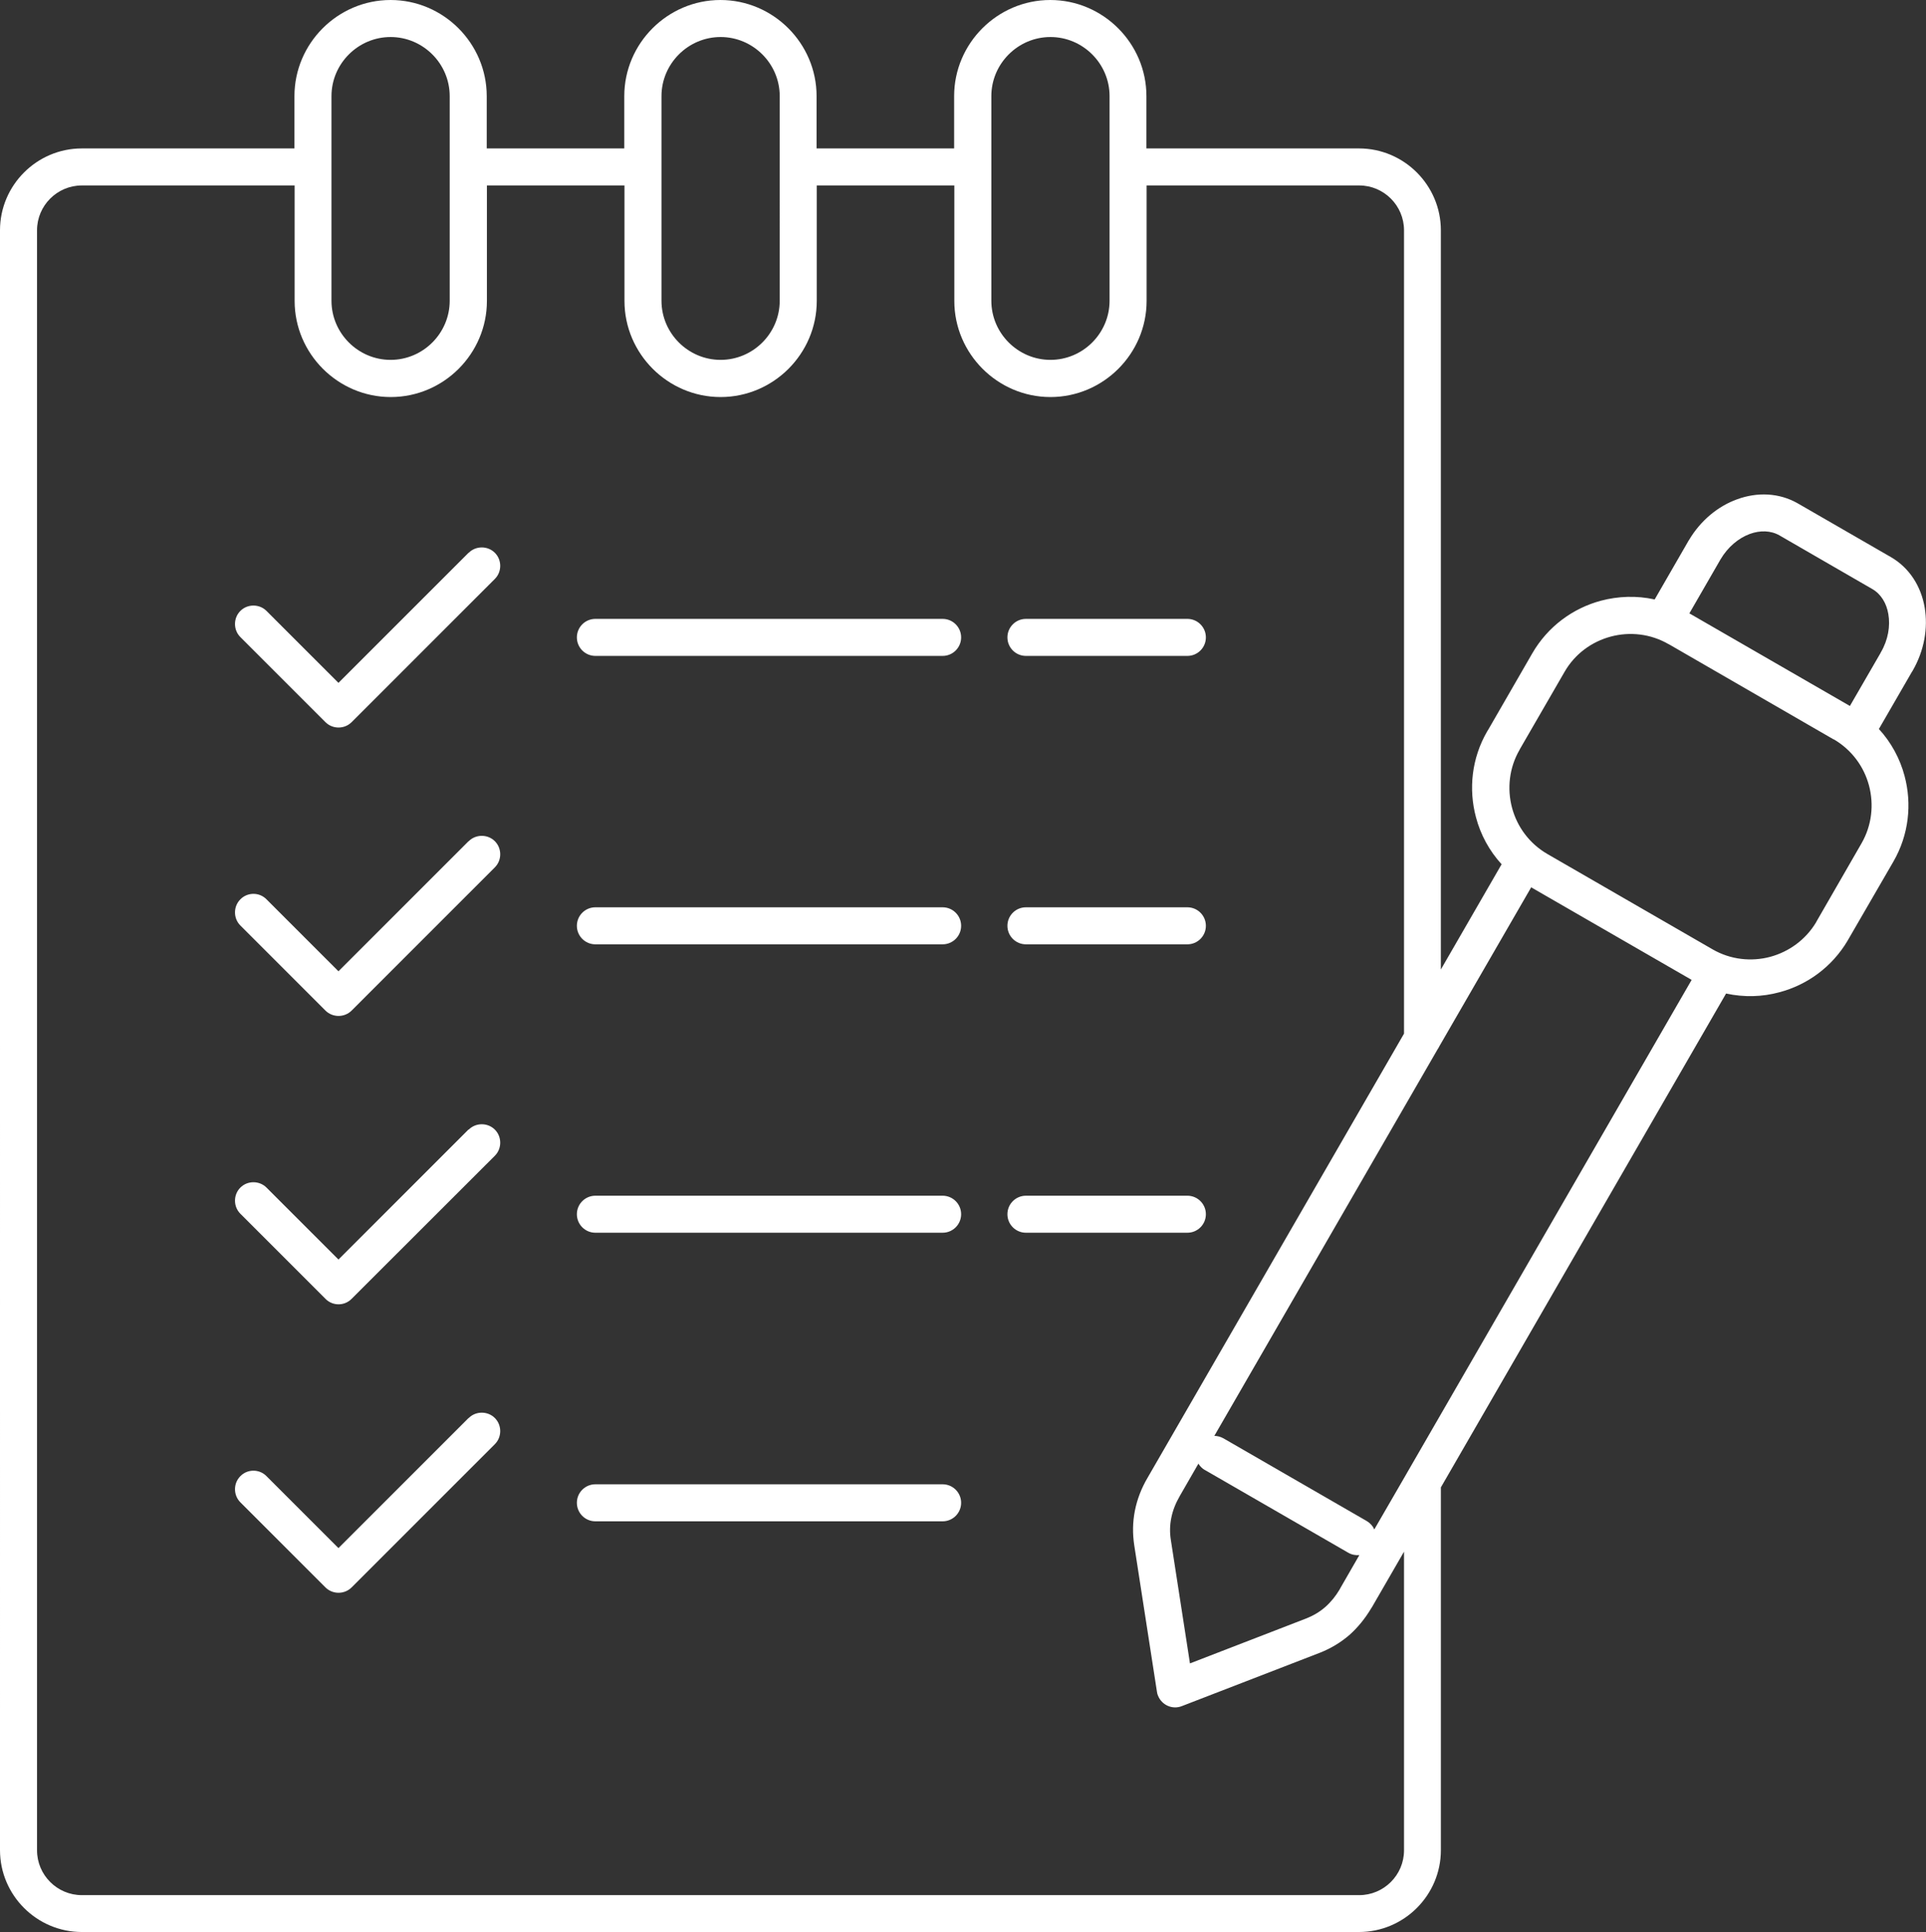 <?xml version="1.0" encoding="UTF-8"?> <svg xmlns="http://www.w3.org/2000/svg" id="a" data-name="Layer 1" width="118.59" height="118.98" viewBox="0 0 118.59 118.98"><rect x="0" y="0" width="118.59" height="118.98" fill="#333333" stroke="none"/><defs><style> .b { fill: #fff; } </style></defs><path class="b" d="M101.88,36.92l2.03-3.52c.03-.05.05-.1.09-.15.72-1.21,1.79-2.08,2.95-2.5,1.25-.46,2.6-.41,3.75.25l5.72,3.3h0c1.15.66,1.87,1.81,2.09,3.12.21,1.24-.02,2.63-.74,3.88-.01.02-.02.04-.04.06l-2.04,3.53c.76.83,1.3,1.83,1.58,2.89.46,1.72.27,3.62-.69,5.28l-2.78,4.8s-.03.05-.04.07c-.96,1.62-2.49,2.72-4.19,3.17-1.06.29-2.19.32-3.29.08l-17.56,30.41v22.34c0,1.39-.57,2.65-1.48,3.56-.91.91-2.17,1.48-3.56,1.48H5.04c-1.39,0-2.65-.57-3.56-1.48-.91-.91-1.48-2.17-1.48-3.56V14.18c0-1.39.57-2.65,1.48-3.56.91-.91,2.17-1.48,3.56-1.48h13.09v-3.22c0-1.63.67-3.11,1.74-4.18,1.07-1.07,2.55-1.74,4.18-1.74s3.11.67,4.18,1.74c1.07,1.07,1.74,2.55,1.74,4.18v3.22h8.47v-3.22c0-1.63.67-3.11,1.74-4.18,1.07-1.07,2.55-1.74,4.18-1.74s3.11.67,4.18,1.74c1.07,1.07,1.74,2.55,1.74,4.18v3.22h8.47v-3.22c0-1.63.67-3.11,1.74-4.18,1.07-1.07,2.55-1.74,4.18-1.74s3.11.67,4.18,1.74c1.07,1.07,1.74,2.55,1.74,4.18v3.22h13.09c1.39,0,2.65.57,3.56,1.48.91.91,1.48,2.17,1.48,3.56v45.52l3.74-6.48c-.76-.83-1.3-1.83-1.58-2.9-.46-1.72-.27-3.62.69-5.28.01-.02.02-.04.04-.06l2.74-4.75h0c.96-1.66,2.51-2.78,4.23-3.24,1.06-.28,2.19-.32,3.29-.08h0ZM58.04,91.4c.63,0,1.14.51,1.14,1.14s-.51,1.14-1.14,1.14h-21.38c-.63,0-1.14-.51-1.14-1.14s.51-1.14,1.14-1.14h21.38ZM28.86,87.32c.44-.44,1.17-.44,1.61,0s.44,1.17,0,1.61l-8.82,8.82c-.44.44-1.17.44-1.61,0l-5.24-5.24c-.44-.44-.44-1.17,0-1.61.44-.45,1.17-.45,1.61,0l4.43,4.43,8.01-8.01h0ZM73.11,73.63c.63,0,1.14.51,1.14,1.14s-.51,1.14-1.14,1.14h-9.94c-.63,0-1.14-.51-1.14-1.14s.51-1.14,1.14-1.14h9.94ZM58.04,73.63c.63,0,1.14.51,1.14,1.14s-.51,1.14-1.14,1.14h-21.38c-.63,0-1.14-.51-1.14-1.14s.51-1.14,1.14-1.14h21.38ZM28.86,69.56c.44-.44,1.17-.44,1.61,0,.44.44.44,1.17,0,1.61l-8.82,8.81c-.44.45-1.17.45-1.61,0l-5.24-5.24c-.44-.44-.44-1.17,0-1.61.44-.44,1.17-.44,1.61,0l4.43,4.43,8.01-8.01h0ZM73.11,55.87c.63,0,1.14.51,1.14,1.14s-.51,1.14-1.14,1.14h-9.94c-.63,0-1.14-.51-1.14-1.14s.51-1.14,1.14-1.14h9.94ZM58.04,55.87c.63,0,1.14.51,1.14,1.14s-.51,1.14-1.14,1.14h-21.38c-.63,0-1.14-.51-1.14-1.14s.51-1.14,1.14-1.14h21.38ZM28.86,51.8c.44-.44,1.17-.44,1.61,0s.44,1.17,0,1.61l-8.82,8.82c-.44.44-1.17.44-1.61,0l-5.24-5.24c-.44-.44-.44-1.17,0-1.61.44-.45,1.17-.45,1.61,0l4.43,4.43,8.01-8.01h0ZM113.9,43.48l1.88-3.25s.02-.04.03-.06c.45-.77.59-1.62.46-2.36-.11-.66-.45-1.23-.99-1.54h0s-5.71-3.3-5.71-3.3c-.54-.31-1.2-.32-1.83-.09-.7.26-1.36.81-1.81,1.58l-1.91,3.31,9.88,5.7h0ZM104.16,60.34l-9.88-5.7-5.65,9.78c-.03.07-.07.13-.11.19l-13.75,23.81c.19,0,.38.05.56.15l8.82,5.09c.22.13.38.31.47.52l1.95-3.37s.05-.09.08-.14l17.51-30.33h0ZM112.9,45.53l-10.11-5.84s-.04-.02-.06-.03c-1.11-.64-2.39-.77-3.55-.46-1.16.31-2.21,1.06-2.85,2.18h0s-2.74,4.74-2.74,4.74c-.01.02-.02.04-.03.06-.64,1.11-.77,2.39-.46,3.56.31,1.16,1.06,2.2,2.18,2.85l10.17,5.87h0c1.11.64,2.39.77,3.55.46,1.14-.31,2.17-1.04,2.82-2.12l.03-.06,2.77-4.81c.64-1.11.77-2.39.46-3.56-.31-1.16-1.06-2.2-2.18-2.85h0ZM74.2,90.53c-.18-.1-.31-.24-.41-.4l-1.14,1.98c-.26.45-.44.9-.53,1.36-.09.44-.1.89-.03,1.34l1.18,7.62,7.19-2.78c.42-.17.81-.4,1.15-.7.34-.3.63-.66.88-1.08l.03-.06,1.18-2.05c-.23.02-.47-.02-.69-.15l-8.82-5.09h0ZM73.11,38.11c.63,0,1.14.51,1.14,1.14s-.51,1.14-1.14,1.14h-9.94c-.63,0-1.14-.51-1.14-1.14s.51-1.14,1.14-1.14h9.94ZM58.04,38.11c.63,0,1.14.51,1.14,1.14s-.51,1.14-1.14,1.14h-21.38c-.63,0-1.14-.51-1.14-1.14s.51-1.14,1.14-1.14h21.38ZM28.86,34.04c.44-.44,1.17-.44,1.61,0,.44.44.44,1.17,0,1.61l-8.82,8.82c-.44.44-1.17.44-1.61,0l-5.24-5.24c-.44-.44-.44-1.17,0-1.61.44-.44,1.17-.44,1.61,0l4.43,4.43,8.01-8.01h0ZM86.45,63.65V14.18c0-.76-.31-1.45-.81-1.95-.5-.5-1.19-.81-1.95-.81h-13.09v7.11c0,1.63-.67,3.11-1.74,4.18-1.07,1.07-2.55,1.74-4.18,1.74s-3.11-.67-4.18-1.74c-1.07-1.07-1.74-2.55-1.74-4.18v-7.11h-8.47v7.11c0,1.63-.67,3.11-1.74,4.18-1.07,1.07-2.55,1.74-4.18,1.74s-3.11-.67-4.18-1.74c-1.07-1.07-1.74-2.55-1.74-4.18v-7.11h-8.47v7.11c0,1.63-.67,3.11-1.74,4.18-1.07,1.07-2.55,1.74-4.18,1.74s-3.11-.67-4.18-1.74c-1.07-1.07-1.74-2.55-1.74-4.18v-7.11H5.04c-.76,0-1.45.31-1.95.81-.5.5-.81,1.19-.81,1.95v99.76c0,.76.31,1.45.81,1.95.5.5,1.19.81,1.95.81h78.65c.76,0,1.45-.31,1.95-.81.5-.5.81-1.19.81-1.95v-18.39l-1.97,3.41s-.03.04-.04.06c-.38.64-.83,1.19-1.33,1.64-.54.47-1.15.84-1.83,1.11l-8.51,3.29c-.58.23-1.24-.06-1.47-.65-.04-.09-.06-.19-.07-.28l-1.39-8.97c-.11-.72-.1-1.43.04-2.14.14-.7.4-1.38.79-2.04l15.78-27.33h0ZM64.68,2.28c-1,0-1.91.41-2.57,1.07-.66.66-1.07,1.57-1.07,2.57v12.6c0,1,.41,1.91,1.07,2.57.66.66,1.57,1.07,2.57,1.07s1.91-.41,2.57-1.07c.66-.66,1.07-1.57,1.07-2.57V5.92c0-1-.41-1.91-1.07-2.57-.66-.66-1.57-1.07-2.57-1.07h0ZM44.37,2.28c-1,0-1.91.41-2.57,1.07-.66.66-1.07,1.57-1.07,2.57v12.6c0,1,.41,1.91,1.07,2.57.66.66,1.57,1.07,2.57,1.07s1.91-.41,2.57-1.07c.66-.66,1.07-1.57,1.07-2.57V5.92c0-1-.41-1.91-1.07-2.57-.66-.66-1.57-1.07-2.57-1.07h0ZM24.05,2.28c-1,0-1.91.41-2.57,1.07-.66.66-1.07,1.57-1.07,2.57v12.6c0,1,.41,1.91,1.07,2.57.66.66,1.57,1.07,2.57,1.07s1.91-.41,2.57-1.07c.66-.66,1.07-1.57,1.07-2.57V5.92c0-1-.41-1.91-1.07-2.57-.66-.66-1.57-1.07-2.57-1.07h0Z"></path></svg> 